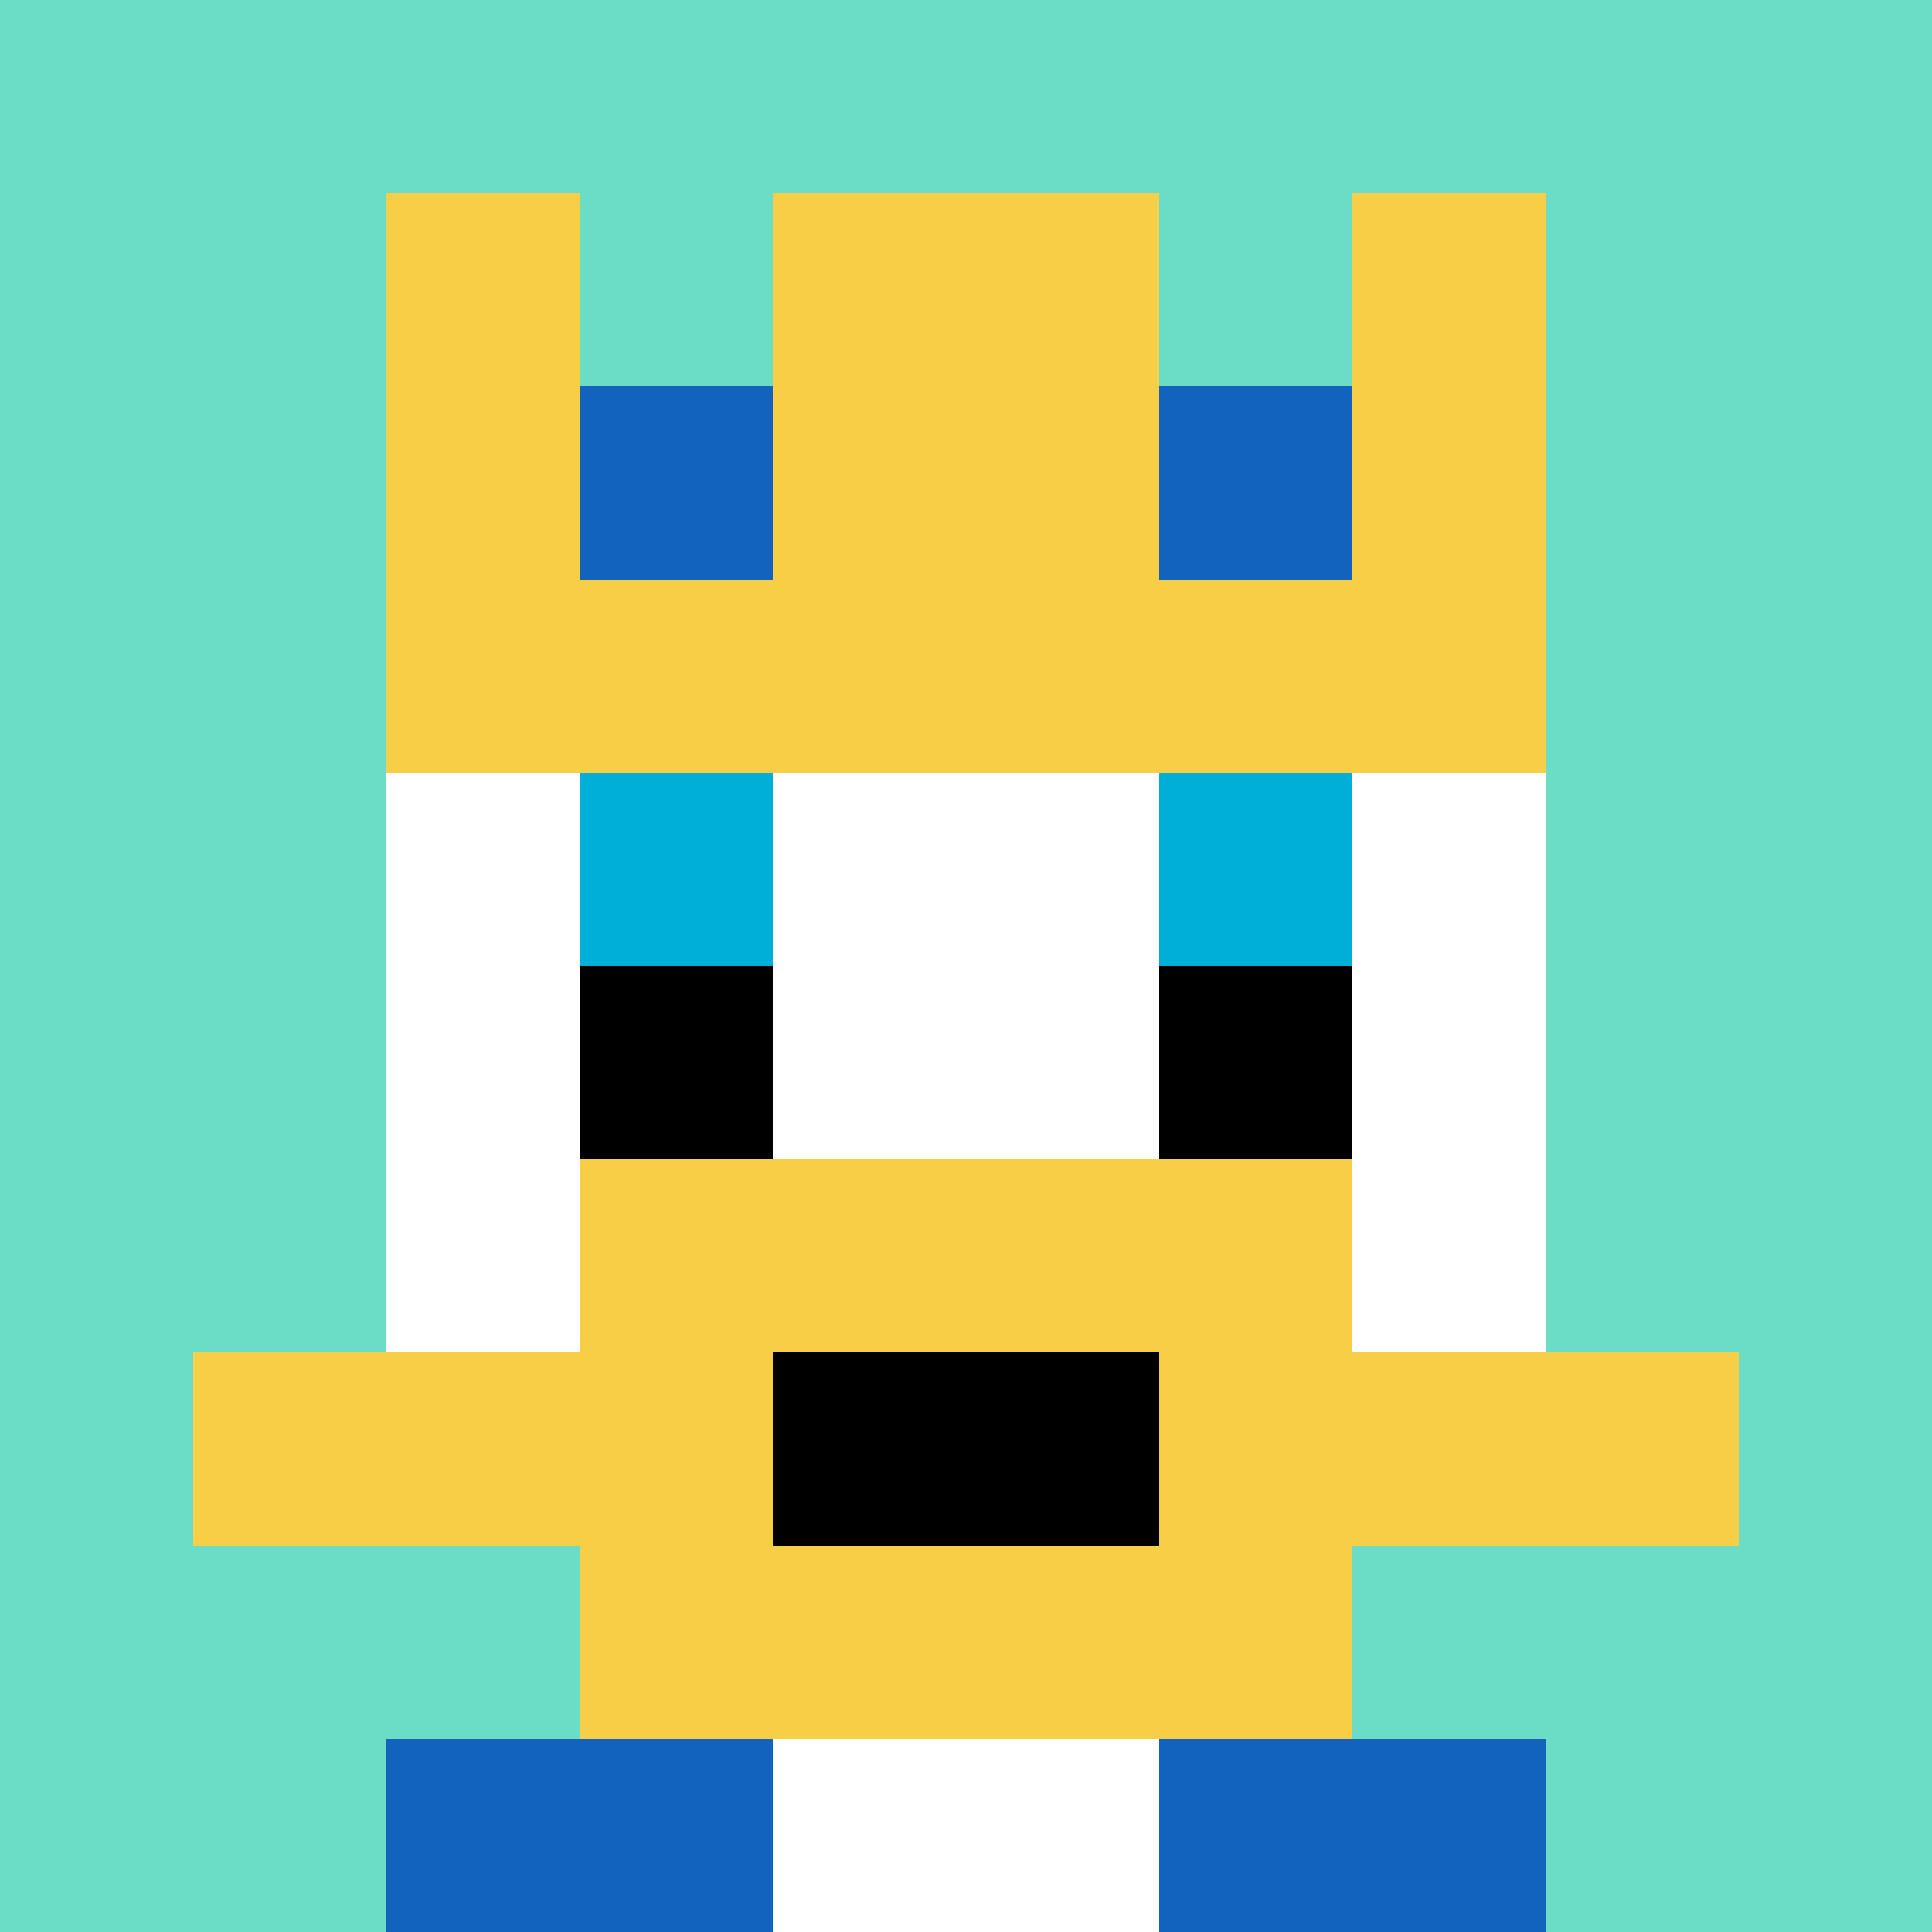 <svg xmlns="http://www.w3.org/2000/svg" version="1.1" width="1003" height="1003"><title>'goose-pfp-847241' by Dmitri Cherniak</title><desc>seed=847241
backgroundColor=#621717
padding=0
innerPadding=0
timeout=400
dimension=1
border=false
Save=function(){return n.handleSave()}
frame=158

Rendered at Wed Oct 04 2023 09:09:16 GMT+0800 (中国标准时间)
Generated in &lt;1ms
</desc><defs></defs><rect width="100%" height="100%" fill="#621717"></rect><g><g id="0-0"><rect x="0" y="0" height="1003" width="1003" fill="#6BDCC5"></rect><g><rect id="0-0-3-2-4-7" x="300.9" y="200.6" width="401.2" height="702.1" fill="#ffffff"></rect><rect id="0-0-2-3-6-5" x="200.6" y="300.9" width="601.8" height="501.5" fill="#ffffff"></rect><rect id="0-0-4-8-2-2" x="401.2" y="802.4" width="200.6" height="200.6" fill="#ffffff"></rect><rect id="0-0-1-7-8-1" x="100.3" y="702.1" width="802.4" height="100.3" fill="#F7CF46"></rect><rect id="0-0-3-6-4-3" x="300.9" y="601.8" width="401.2" height="300.9" fill="#F7CF46"></rect><rect id="0-0-4-7-2-1" x="401.2" y="702.1" width="200.6" height="100.3" fill="#000000"></rect><rect id="0-0-3-4-1-1" x="300.9" y="401.2" width="100.3" height="100.3" fill="#00AFD7"></rect><rect id="0-0-6-4-1-1" x="601.8" y="401.2" width="100.3" height="100.3" fill="#00AFD7"></rect><rect id="0-0-3-5-1-1" x="300.9" y="501.5" width="100.3" height="100.3" fill="#000000"></rect><rect id="0-0-6-5-1-1" x="601.8" y="501.5" width="100.3" height="100.3" fill="#000000"></rect><rect id="0-0-2-1-1-2" x="200.6" y="100.3" width="100.3" height="200.6" fill="#F7CF46"></rect><rect id="0-0-4-1-2-2" x="401.2" y="100.3" width="200.6" height="200.6" fill="#F7CF46"></rect><rect id="0-0-7-1-1-2" x="702.1" y="100.3" width="100.3" height="200.6" fill="#F7CF46"></rect><rect id="0-0-2-2-6-2" x="200.6" y="200.6" width="601.8" height="200.6" fill="#F7CF46"></rect><rect id="0-0-3-2-1-1" x="300.9" y="200.6" width="100.3" height="100.3" fill="#1263BD"></rect><rect id="0-0-6-2-1-1" x="601.8" y="200.6" width="100.3" height="100.3" fill="#1263BD"></rect><rect id="0-0-2-9-2-1" x="200.6" y="902.7" width="200.6" height="100.3" fill="#1263BD"></rect><rect id="0-0-6-9-2-1" x="601.8" y="902.7" width="200.6" height="100.3" fill="#1263BD"></rect></g><rect x="0" y="0" stroke="white" stroke-width="0" height="1003" width="1003" fill="none"></rect></g></g></svg>